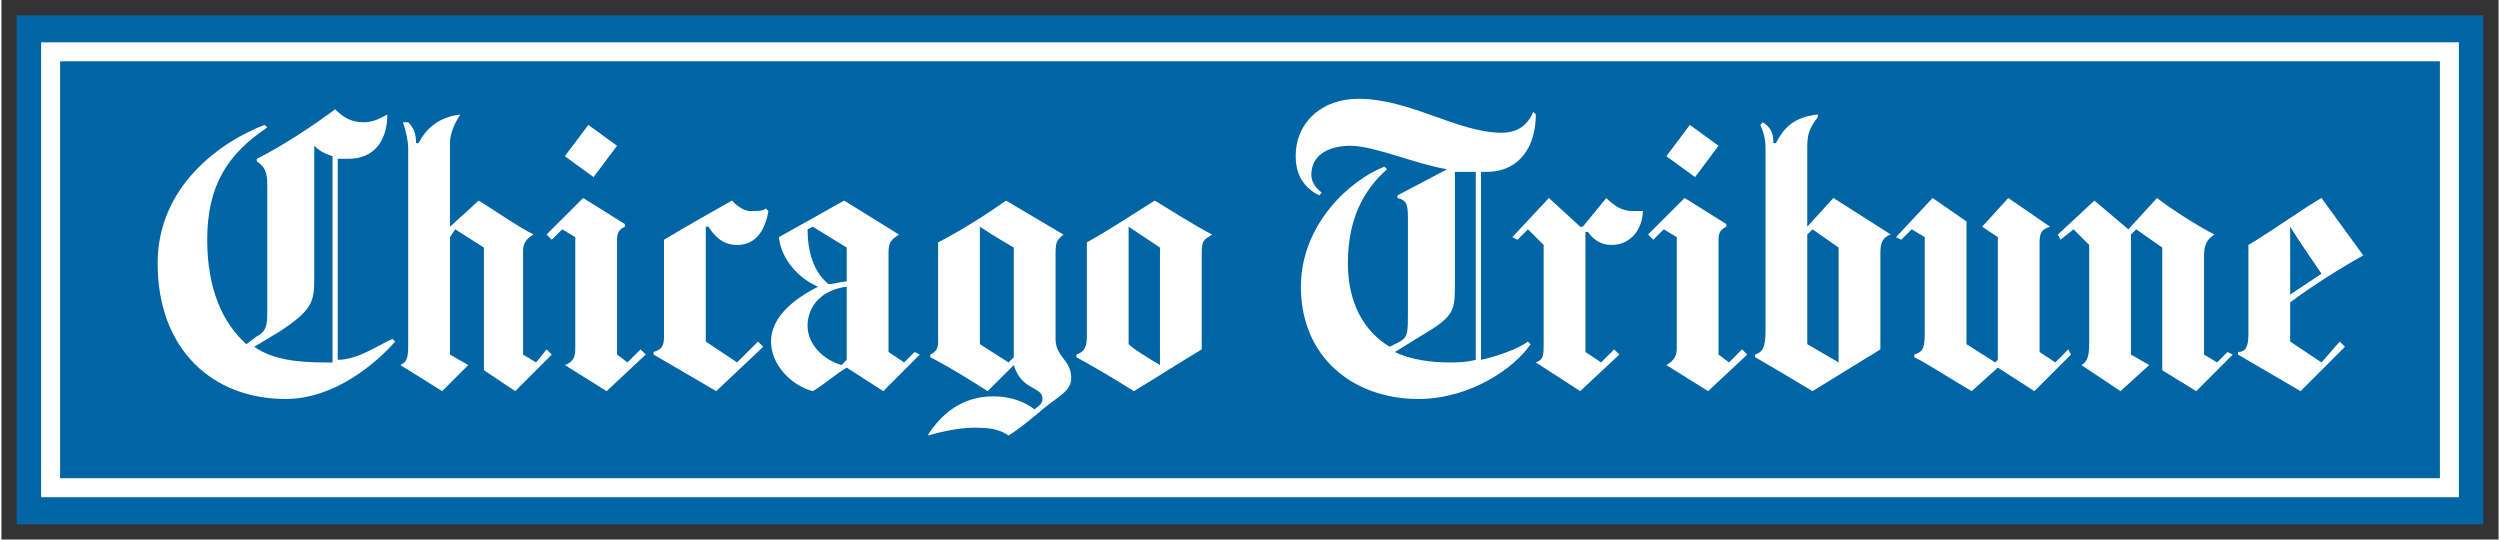 <?xml version="1.0" encoding="UTF-8" standalone="no"?>
<!DOCTYPE svg PUBLIC "-//W3C//DTD SVG 1.0//EN" "http://www.w3.org/TR/2001/REC-SVG-20010904/DTD/svg10.dtd">
<!-- Created with Inkscape (http://www.inkscape.org/) by Marsupilami -->
<svg
   xmlns:svg="http://www.w3.org/2000/svg"
   xmlns="http://www.w3.org/2000/svg"
   version="1.0"
   width="1024"
   height="221"
   viewBox="-0.989 -0.989 161.701 34.938"
   id="svg3553">
  <rect x="-0.989" y="-0.989" width="161.701" height="34.938" fill="#333333" stroke="none"/>
  <defs
     id="defs3555" />
  <path
     d="M 0,32.96 L 159.724,32.96 L 159.724,0 L 0,0 L 0,32.96 z"
     id="path3201"
     style="fill:#0065a4;fill-opacity:1;fill-rule:evenodd;stroke:none" />
  <path
     d="M 38.875,8.451 L 37.354,10.479 L 35.494,9.127 L 37.015,7.099 L 38.875,8.451 z"
     id="path3203"
     style="fill:#ffffff;fill-opacity:1;fill-rule:evenodd;stroke:none" />
  <path
     d="M 48.677,12.676 C 48.509,13.691 48.001,14.874 46.649,14.874 C 45.635,14.874 45.129,14.197 44.79,13.691 L 44.621,13.691 L 44.621,21.128 L 46.649,22.48 L 48.001,21.128 L 48.34,21.466 L 45.297,24.339 L 41.241,21.971 L 41.241,21.804 C 41.747,21.635 41.916,21.466 41.916,20.789 L 41.916,14.535 C 43.606,13.521 45.129,12.676 46.311,12 C 46.481,12.17 46.987,12.676 47.495,12.676 C 48.001,12.676 48.34,12.676 48.509,12.508 L 48.677,12.676"
     id="path3205"
     style="fill:#ffffff;fill-opacity:1;fill-rule:evenodd;stroke:none" />
  <path
     d="M 40.732,21.971 L 38.199,24.339 L 35.494,22.649 C 36.001,22.48 36.17,22.141 36.17,21.635 L 36.17,14.366 L 35.325,13.86 L 34.649,14.535 L 34.31,14.197 L 36.677,11.831 L 39.381,13.521 L 39.381,13.691 C 39.044,13.86 38.875,14.029 38.875,14.535 L 38.875,21.971 L 39.551,22.48 L 40.396,21.635 L 40.732,21.971"
     id="path3207"
     style="fill:#ffffff;fill-opacity:1;fill-rule:evenodd;stroke:none" />
  <path
     d="M 34.649,21.971 L 32.282,24.339 L 30.255,22.988 L 30.255,15.043 L 28.395,13.86 L 28.058,14.366 L 28.058,21.971 L 29.24,22.649 L 27.55,24.339 L 24.845,22.649 C 25.185,22.48 25.352,22.31 25.352,21.466 L 25.352,8.62 C 25.352,8.113 25.185,7.438 25.015,6.93 L 25.352,6.93 C 25.691,7.268 25.86,7.606 25.86,8.281 L 26.029,8.281 C 26.536,7.268 27.381,6.591 28.733,6.423 C 28.395,6.93 28.058,7.606 28.058,8.281 L 28.058,13.691 L 29.916,12 C 30.761,12.508 32.451,13.691 33.466,14.197 C 33.127,14.366 32.79,14.705 32.79,15.211 L 32.79,21.971 L 33.634,22.48 L 34.31,21.635 L 34.649,21.971"
     id="path3209"
     style="fill:#ffffff;fill-opacity:1;fill-rule:evenodd;stroke:none" />
  <path
     d="M 77.411,14.197 C 76.904,14.535 76.735,14.535 76.735,15.381 L 76.735,21.635 C 75.045,22.649 74.031,23.325 72.341,24.339 C 70.987,23.494 70.144,22.988 68.622,22.141 L 68.622,21.971 C 69.13,21.804 69.297,21.466 69.297,20.789 L 69.297,14.705 C 70.82,13.86 72.341,12.846 73.692,12 C 74.537,12.508 76.397,13.691 77.411,14.197 M 74.031,22.48 L 74.031,15.043 L 72.002,13.691 L 72.002,21.297 C 72.341,21.635 73.186,22.141 74.031,22.649 L 74.031,22.48"
     id="path3211"
     style="fill:#ffffff;fill-opacity:1;fill-rule:evenodd;stroke:none" />
  <path
     d="M 68.285,23.494 C 68.285,24.339 67.439,24.677 66.425,25.521 C 66.425,25.521 65.073,26.705 64.227,27.211 C 63.721,26.875 63.214,26.705 62.03,26.705 C 60.849,26.705 59.665,27.041 58.987,27.211 C 59.833,25.859 61.186,24.677 63.214,24.677 C 64.397,24.677 65.241,25.015 65.917,25.521 C 66.086,25.352 66.425,25.184 66.425,24.846 C 66.425,24 65.073,24.339 64.566,22.649 L 62.875,24.339 C 62.875,24.339 60.51,22.817 59.157,22.141 L 59.157,21.971 C 59.495,21.804 59.665,21.635 59.665,21.128 L 59.665,14.705 C 59.665,14.705 61.693,13.691 64.059,12 L 67.777,14.197 C 67.439,14.535 67.271,14.535 67.271,15.381 L 67.271,20.959 C 67.271,22.141 68.285,22.31 68.285,23.494 M 64.566,22.141 L 64.566,15.043 C 64.566,15.043 63.382,14.366 62.369,13.691 L 62.369,13.86 L 62.369,21.297 L 64.227,22.48 L 64.566,22.141"
     id="path3213"
     style="fill:#ffffff;fill-opacity:1;fill-rule:evenodd;stroke:none" />
  <path
     d="M 58.481,21.971 L 56.115,24.339 L 53.749,22.817 C 52.904,23.325 52.396,23.832 51.551,24.339 C 50.199,24 48.846,22.649 48.846,21.128 C 48.846,19.438 50.536,18.254 51.889,17.579 C 50.706,17.071 49.522,15.887 49.354,14.366 L 53.58,12 L 57.129,14.197 C 56.621,14.535 56.454,14.705 56.454,15.381 L 56.454,21.804 L 57.466,22.48 L 58.142,21.804 L 58.481,21.971 z M 53.749,17.24 L 53.749,15.043 L 51.551,13.691 L 51.212,13.86 C 51.212,15.211 51.551,16.564 52.565,17.409 C 52.904,17.409 53.41,17.24 53.749,17.24 M 53.749,22.31 L 53.749,17.579 C 52.227,17.747 51.212,18.761 51.212,20.114 C 51.212,21.297 52.227,22.31 53.41,22.649 L 53.749,22.31"
     id="path3215"
     style="fill:#ffffff;fill-opacity:1;fill-rule:evenodd;stroke:none" />
  <path
     d="M 143.499,21.971 L 141.132,24.339 L 138.935,22.988 L 138.935,15.043 L 137.245,13.86 L 136.905,14.197 L 136.905,21.971 L 138.089,22.649 L 136.229,24.339 L 133.695,22.649 C 134.034,22.48 134.202,22.141 134.202,21.297 L 134.202,14.874 L 133.188,13.86 L 132.343,14.535 L 132.174,14.197 L 134.54,12 L 136.738,13.86 L 138.596,11.831 C 139.441,12.508 141.3,13.691 142.314,14.197 C 141.808,14.535 141.64,14.874 141.64,15.55 L 141.64,21.971 L 142.485,22.48 L 143.16,21.804 L 143.499,21.971"
     id="path3217"
     style="fill:#ffffff;fill-opacity:1;fill-rule:evenodd;stroke:none" />
  <path
     d="M 133.02,21.971 L 130.652,24.339 L 128.286,22.817 L 126.596,24.339 C 125.414,23.663 123.891,22.649 122.877,22.141 L 122.877,21.971 C 123.384,21.804 123.554,21.635 123.554,20.62 L 123.554,14.366 L 122.709,13.86 L 122.032,14.535 L 121.694,14.366 L 124.061,11.831 L 126.257,13.352 L 126.257,21.297 L 128.118,22.48 L 128.286,22.31 L 128.286,14.366 L 127.272,13.691 L 128.962,11.831 L 131.667,13.691 C 131.159,13.86 130.99,14.029 130.99,14.705 L 130.99,21.804 L 132.005,22.48 L 132.851,21.635 L 133.02,21.971"
     id="path3219"
     style="fill:#ffffff;fill-opacity:1;fill-rule:evenodd;stroke:none" />
  <path
     d="M 110.201,8.451 L 108.68,10.479 L 106.821,9.127 L 108.343,7.099 L 110.201,8.451 z"
     id="path3221"
     style="fill:#ffffff;fill-opacity:1;fill-rule:evenodd;stroke:none" />
  <path
     d="M 112.06,21.971 L 109.524,24.339 L 106.821,22.649 C 107.159,22.48 107.497,22.141 107.497,21.635 L 107.497,14.366 L 106.651,13.86 L 105.976,14.535 L 105.637,14.197 L 108.004,11.831 L 110.707,13.521 L 110.707,13.691 C 110.37,13.86 110.201,14.029 110.201,14.535 L 110.201,21.971 L 110.877,22.48 L 111.722,21.635 L 112.06,21.971"
     id="path3223"
     style="fill:#ffffff;fill-opacity:1;fill-rule:evenodd;stroke:none" />
  <path
     d="M 105.3,12.676 C 105.3,13.691 104.624,14.874 103.271,14.874 C 102.596,14.874 102.089,14.535 101.75,14.029 L 101.581,14.029 L 101.581,21.804 L 102.596,22.48 L 103.44,21.635 L 103.779,21.971 L 101.243,24.339 L 98.37,22.48 C 98.876,22.31 98.876,21.971 98.876,21.297 L 98.876,14.874 L 97.862,13.86 L 97.186,14.535 L 96.849,14.366 L 99.215,11.831 L 101.243,13.691 L 101.412,13.691 L 102.934,11.831 C 103.44,12.339 103.949,12.676 104.624,12.676 L 105.3,12.676"
     id="path3225"
     style="fill:#ffffff;fill-opacity:1;fill-rule:evenodd;stroke:none" />
  <path
     d="M 151.95,15.55 C 150.427,16.395 148.569,17.579 147.216,18.593 L 147.216,21.128 L 149.245,22.48 L 150.427,21.128 L 150.765,21.466 L 147.891,24.339 L 143.836,21.971 L 143.836,21.804 C 144.344,21.804 144.512,21.466 144.512,20.62 L 144.512,14.874 C 146.202,13.86 148.062,12.508 149.245,11.831 L 151.95,15.55 z M 149.245,16.734 C 148.906,16.226 147.724,14.535 147.216,13.691 L 147.216,18.085 L 149.245,16.734"
     id="path3227"
     style="fill:#ffffff;fill-opacity:1;fill-rule:evenodd;stroke:none" />
  <path
     d="M 121.356,14.197 C 120.85,14.366 120.681,14.705 120.681,15.381 L 120.681,21.635 L 116.285,24.339 C 115.441,23.832 113.751,22.817 112.569,22.141 L 112.569,21.971 C 113.074,21.804 113.244,21.466 113.244,20.451 L 113.244,8.62 C 113.244,7.944 113.074,7.438 112.905,7.099 L 113.074,6.93 C 113.581,7.268 113.751,7.606 113.751,8.281 L 113.919,8.281 C 114.426,7.268 115.102,6.591 116.625,6.423 L 116.625,6.591 C 116.285,7.099 115.947,7.438 115.947,8.451 L 115.947,13.691 L 117.637,11.831 L 121.356,14.197 z M 117.976,22.48 L 117.976,15.043 L 116.285,13.86 L 115.947,14.197 L 115.947,21.297 L 117.976,22.48"
     id="path3229"
     style="fill:#ffffff;fill-opacity:1;fill-rule:evenodd;stroke:none" />
  <path
     d="M 98.37,6.423 C 98.37,8.451 97.356,10.141 95.159,10.141 L 94.819,10.141 L 94.819,22.31 C 95.666,22.141 97.186,21.635 97.862,21.128 L 98.031,21.297 C 97.017,22.817 94.144,24.846 90.764,24.846 C 86.539,24.846 83.157,22.141 83.157,17.579 C 83.157,13.521 86.37,10.648 88.566,9.804 L 88.735,9.971 C 87.214,11.324 86.2,13.184 86.2,16.058 C 86.2,18.593 87.214,20.451 88.905,21.466 L 89.581,21.128 C 90.088,20.789 90.088,20.62 90.088,19.099 L 90.088,13.352 C 90.088,12.339 90.088,12 89.412,11.831 L 89.412,11.662 L 92.624,9.971 C 90.595,9.635 87.891,8.451 86.37,8.451 C 84.847,8.451 83.834,9.127 83.834,10.31 C 83.834,10.986 84.341,11.324 84.51,11.492 L 84.341,11.662 C 83.665,11.324 82.82,10.648 82.82,9.127 C 82.82,6.93 84.51,5.409 86.876,5.409 C 90.257,5.409 93.299,7.606 96.172,7.606 C 97.186,7.606 97.862,7.099 98.201,6.254 L 98.37,6.423 z M 94.482,22.31 L 94.482,10.141 L 93.13,10.141 L 93.13,17.409 C 93.13,18.929 93.13,19.438 91.441,20.451 L 89.243,21.804 C 90.257,22.31 91.61,22.48 92.792,22.48 C 93.299,22.48 93.806,22.48 94.482,22.31"
     id="path3231"
     style="fill:#ffffff;fill-opacity:1;fill-rule:evenodd;stroke:none" />
  <path
     d="M 24.507,21.128 C 23.325,22.48 20.62,24.846 17.409,24.846 C 12.676,24.846 9.126,21.635 9.126,16.058 C 9.126,10.986 13.352,8.113 16.056,7.099 L 16.226,7.268 C 13.69,8.959 12.338,10.986 12.338,14.535 C 12.338,17.747 13.352,19.945 14.874,21.297 L 15.55,20.789 C 16.226,20.451 16.226,19.945 16.226,19.099 L 16.226,10.986 C 16.226,10.141 16.056,9.804 15.55,9.465 L 15.55,9.296 C 17.24,8.451 19.269,7.099 20.62,6.085 C 21.127,6.591 21.635,6.93 22.48,6.93 C 23.156,6.93 23.662,6.591 24.001,6.423 C 24.001,8.113 23.156,9.296 21.465,9.296 L 20.789,9.296 L 20.789,22.31 C 22.142,22.31 23.494,21.297 24.339,20.959 L 24.507,21.128 z M 20.451,22.48 L 20.451,9.127 C 19.944,8.959 19.605,8.789 19.269,8.451 L 19.269,8.62 L 19.269,17.071 C 19.269,18.593 19.099,19.099 17.071,20.451 L 15.381,21.466 C 16.565,22.31 18.255,22.48 19.944,22.48 L 20.451,22.48"
     id="path3233"
     style="fill:#ffffff;fill-opacity:1;fill-rule:evenodd;stroke:none" />
  <path
     d="M 157.526,1.751 L 1.582,1.751 L 1.582,31.207 L 158.141,31.207 L 158.141,1.751 L 157.526,1.751 z M 156.912,29.977 L 2.811,29.977 L 2.811,2.981 L 156.912,2.981 L 156.912,29.977 z"
     id="path3235"
     style="fill:#ffffff;fill-opacity:1;fill-rule:nonzero;stroke:none" />
</svg>
<!-- version: 20090314, original size: 159.72375 32.959999, border: 3% -->
